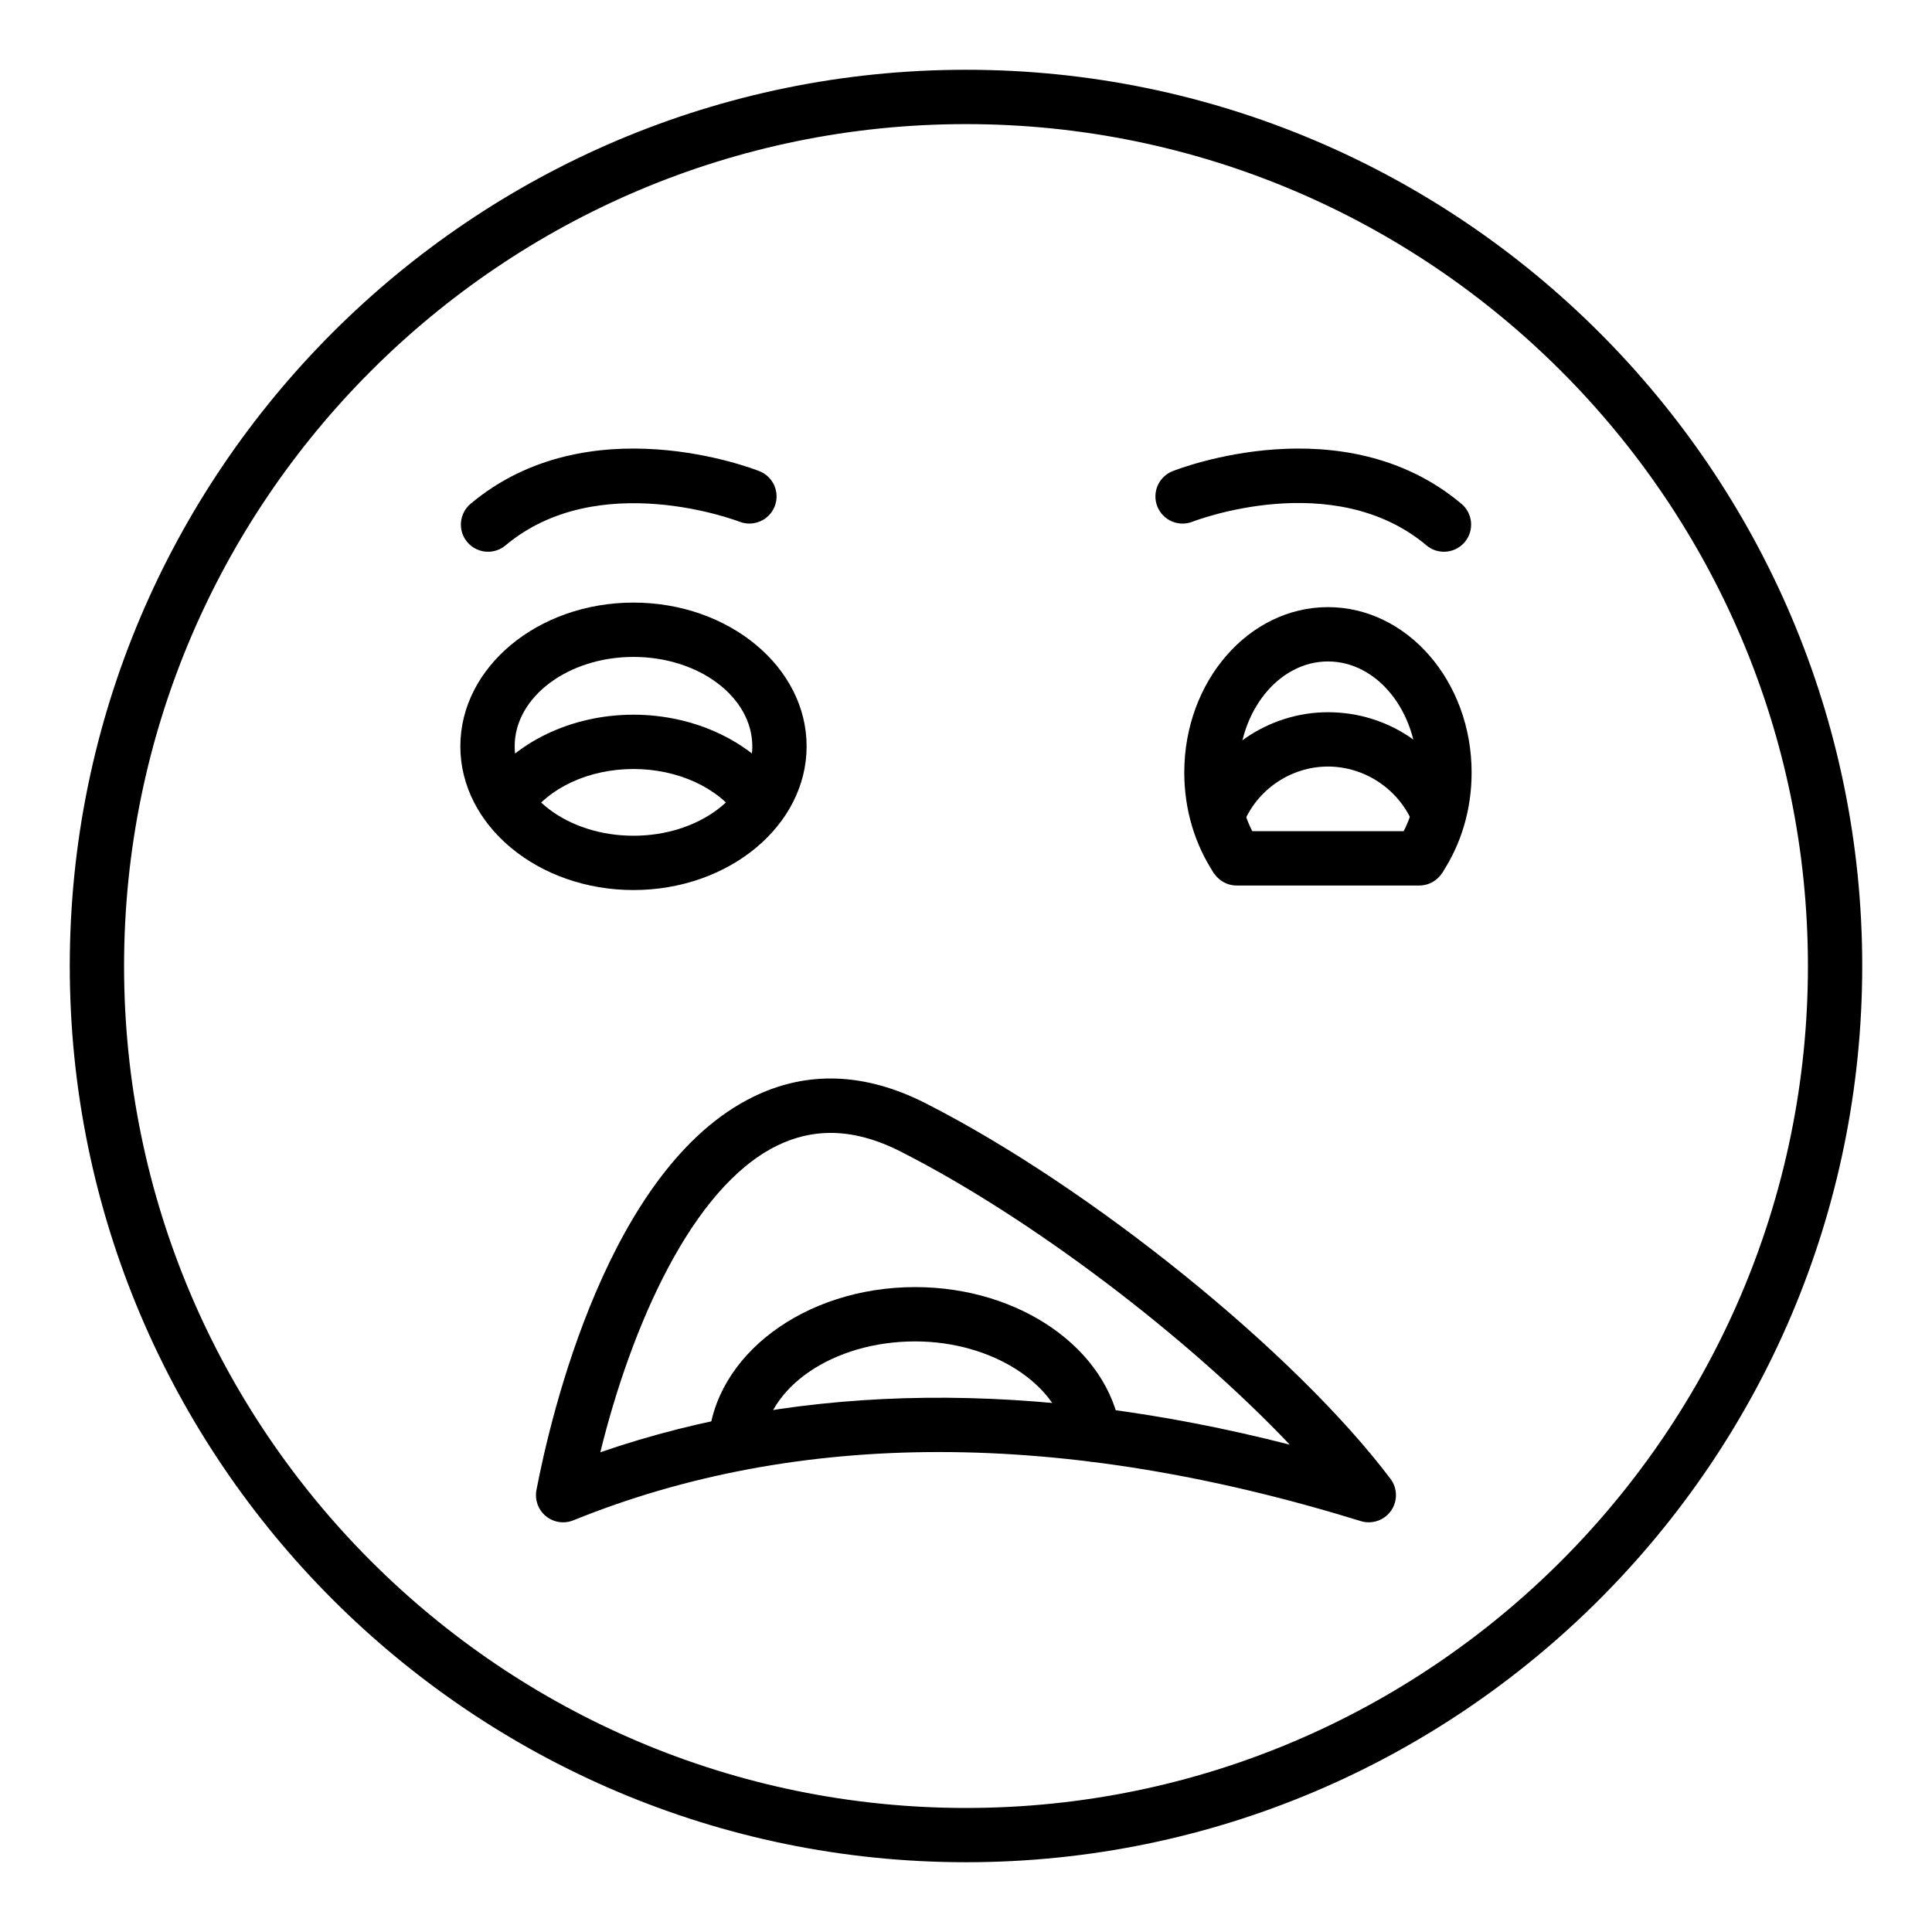<?xml version="1.0" encoding="UTF-8"?>
<!-- Uploaded to: ICON Repo, www.svgrepo.com, Generator: ICON Repo Mixer Tools -->
<svg fill="#000000" width="800px" height="800px" version="1.1" viewBox="144 144 512 512" xmlns="http://www.w3.org/2000/svg">
 <g>
  <path d="m400 637.51c-130.96 0-237.51-106.55-237.51-237.51 0-130.96 106.55-237.51 237.51-237.51s237.51 106.55 237.51 237.51c-0.004 130.96-106.55 237.51-237.51 237.51zm0-460.62c-123.03 0-223.12 100.09-223.12 223.12 0 123.02 100.09 223.12 223.12 223.12 123.03 0 223.12-100.09 223.12-223.12-0.004-123.03-100.09-223.12-223.12-223.12z"/>
  <path d="m311.88 379.87c-25.305 0-45.883-17.086-45.883-38.09 0-21 20.578-38.086 45.883-38.086 25.305 0 45.883 17.082 45.883 38.086s-20.582 38.09-45.883 38.09zm0-61.777c-17.359 0-31.488 10.629-31.488 23.691 0 13.066 14.129 23.695 31.488 23.695 17.359 0 31.488-10.629 31.488-23.695-0.004-13.062-14.129-23.691-31.488-23.691z"/>
  <path d="m339.93 360.74c-5.523-7.984-16.27-12.945-28.051-12.945-11.809 0-22.484 4.938-27.867 12.887l-11.922-8.07c8.027-11.852 23.273-19.211 39.789-19.211 16.434 0 31.715 7.336 39.887 19.152z"/>
  <path d="m526.1 375.46-11.977-7.977c3.586-5.387 5.481-11.879 5.481-18.77 0-16.223-10.621-29.422-23.68-29.422s-23.68 13.199-23.68 29.422c0 6.883 1.898 13.375 5.488 18.773l-11.992 7.969c-5.164-7.769-7.894-17.016-7.894-26.742 0-24.16 17.078-43.816 38.074-43.816 20.996 0 38.074 19.656 38.074 43.816 0.008 9.738-2.727 18.988-7.894 26.746z"/>
  <path d="m520.11 378.67h-48.371c-3.977 0-7.199-3.223-7.199-7.199 0-3.977 3.219-7.199 7.199-7.199h48.371c3.977 0 7.199 3.223 7.199 7.199 0 3.977-3.219 7.199-7.199 7.199z"/>
  <path d="m473.34 362.68-13.438-5.16c5.691-14.816 20.164-24.773 36.016-24.773 16.039 0 30.195 9.648 36.062 24.574l-13.398 5.266c-3.633-9.238-12.742-15.445-22.668-15.445-9.93 0.004-19.004 6.246-22.574 15.539z"/>
  <path d="m526.66 290.22c-1.629 0-3.269-0.551-4.617-1.684-24.719-20.75-61.613-6.434-61.992-6.289-3.691 1.473-7.871-0.336-9.348-4.031-1.461-3.695 0.336-7.875 4.035-9.344 1.84-0.73 45.336-17.578 76.555 8.637 3.043 2.555 3.445 7.094 0.887 10.141-1.422 1.695-3.461 2.57-5.519 2.57z"/>
  <path d="m273.34 290.22c-2.059 0-4.098-0.875-5.516-2.57-2.559-3.047-2.156-7.586 0.887-10.141 31.227-26.211 74.723-9.367 76.555-8.637 3.691 1.465 5.488 5.641 4.027 9.332-1.461 3.695-5.644 5.488-9.328 4.051-0.371-0.145-37.406-14.355-62.008 6.285-1.348 1.129-2.984 1.68-4.617 1.68z"/>
  <path d="m506.75 547.43c-0.711 0-1.418-0.105-2.121-0.32-78.77-24.336-148.99-24.402-208.69-0.207-2.461 0.988-5.234 0.57-7.273-1.105s-2.996-4.328-2.504-6.918c3.773-19.695 19.074-85.41 57.43-104.2 14.324-7.023 29.703-6.438 45.715 1.703 43.73 22.234 97.84 65.945 123.18 99.516 1.883 2.492 1.941 5.914 0.148 8.469-1.371 1.957-3.59 3.062-5.891 3.062zm-142.63-103.2c-4.887 0-9.594 1.129-14.191 3.379-22.75 11.148-38.734 48.289-46.84 81.258 53.938-18.574 115.25-19.246 182.71-2.019-27.039-28.492-68.375-60.012-103.02-77.625-6.539-3.332-12.73-4.992-18.664-4.992z"/>
  <path d="m338.9 533.82c-0.156 0-0.309-0.004-0.465-0.016-3.965-0.254-6.981-3.672-6.727-7.641 1.469-23.027 25.551-41.07 54.828-41.07 27.723 0 51.113 16.34 54.402 38 0.598 3.934-2.102 7.602-6.031 8.199-3.922 0.598-7.598-2.109-8.195-6.035-2.199-14.449-19.84-25.77-40.176-25.77-21.703 0-39.48 12.121-40.465 27.59-0.242 3.812-3.402 6.742-7.172 6.742z"/>
 </g>
</svg>